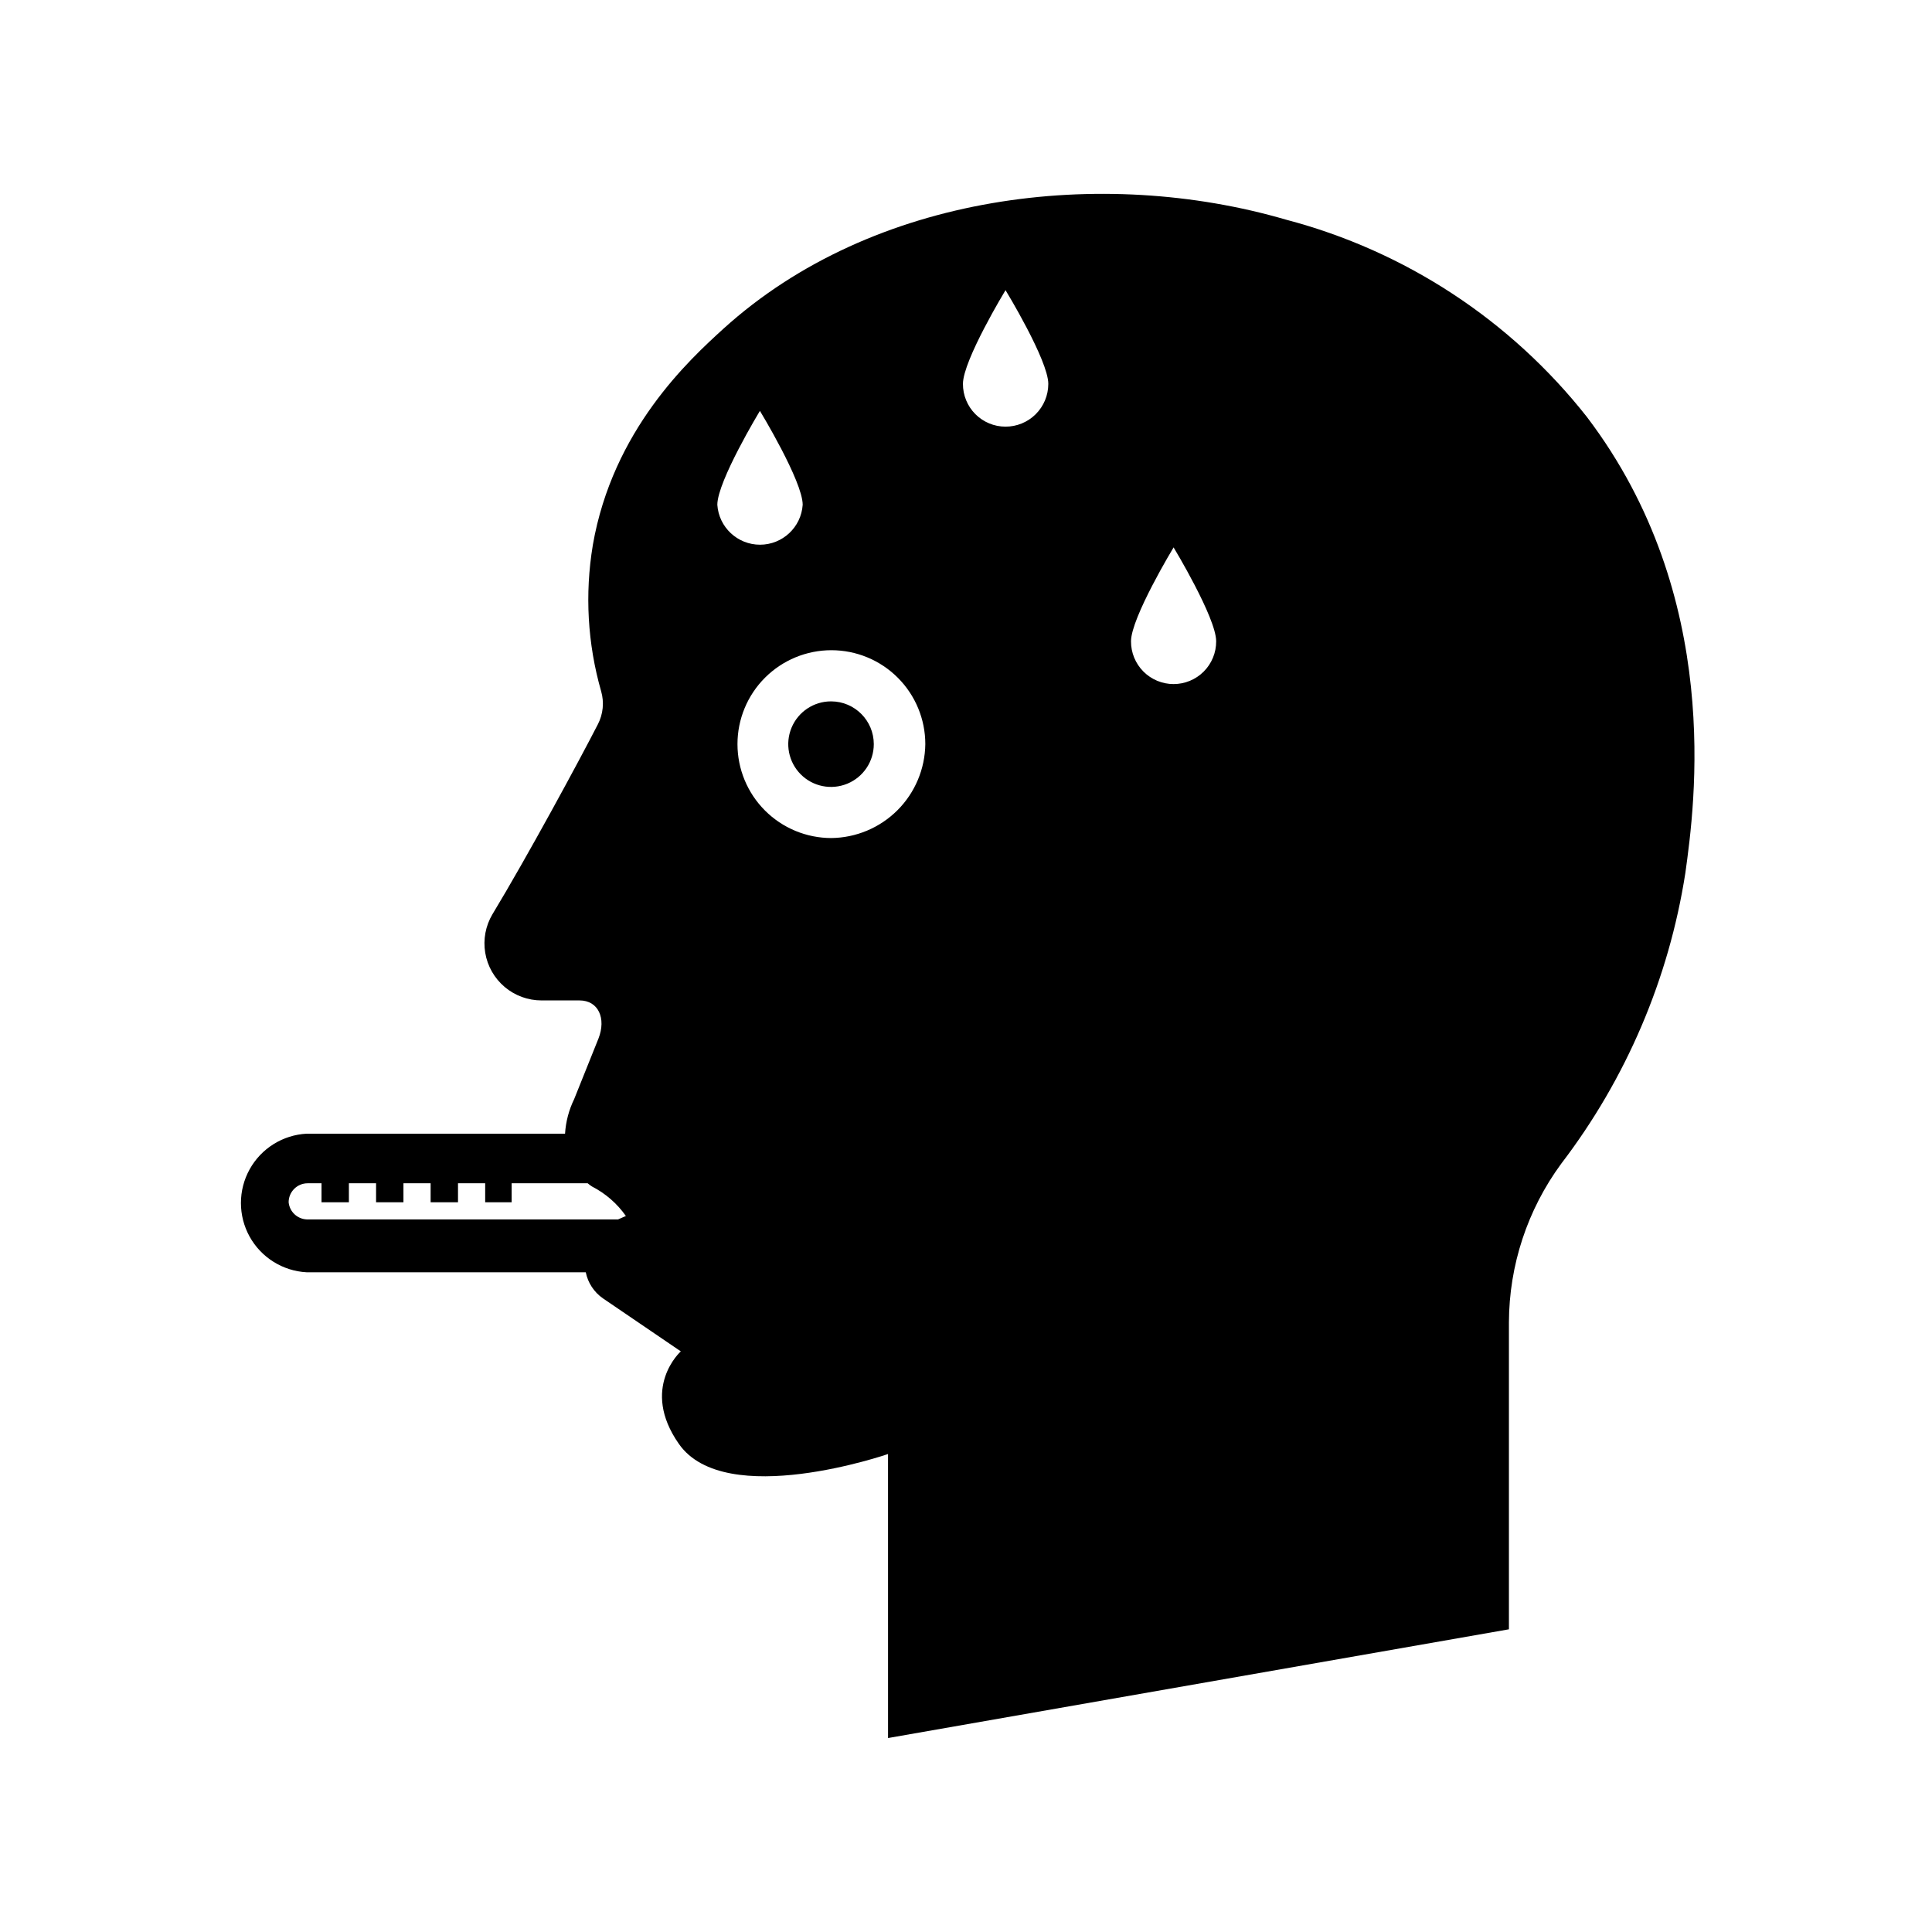 <?xml version="1.0" encoding="UTF-8"?>
<!-- Uploaded to: ICON Repo, www.svgrepo.com, Generator: ICON Repo Mixer Tools -->
<svg fill="#000000" width="800px" height="800px" version="1.1" viewBox="144 144 512 512" xmlns="http://www.w3.org/2000/svg">
 <g>
  <path d="m564.59 254.55c-20.195-25.668-48.215-44.047-79.805-52.344-48.719-14.207-109.38-7.055-149.08 28.918-9.07 8.262-29.32 26.801-34.613 57.383h0.004c-2.144 12.902-1.391 26.121 2.215 38.695 0.836 2.906 0.527 6.023-0.855 8.715-5.039 9.824-18.641 34.965-27.961 50.383v-0.004c-1.824 3.074-2.496 6.695-1.902 10.219 0.59 3.523 2.414 6.723 5.141 9.031 2.731 2.309 6.188 3.574 9.758 3.574h10.078c5.039 0 7.106 4.785 5.039 10.078l-6.449 16.07c-1.398 2.867-2.223 5.984-2.418 9.168h-68.469c-6.332 0.332-12.047 3.902-15.121 9.449-3.074 5.547-3.074 12.285 0 17.832 3.074 5.543 8.789 9.117 15.121 9.449h73.961c0.57 2.797 2.191 5.266 4.531 6.898l20.656 14.059s-10.883 9.723-0.504 24.535c12.293 17.582 55.418 2.672 55.418 2.672l0.004 75.266 164.54-28.816v-81.316c0.043-15.133 4.894-29.867 13.855-42.066 17.219-22.531 28.527-49.012 32.898-77.031 2.519-18.137 10.125-73.152-26.047-120.82zm-344.1 208.07c0-2.781 2.254-5.039 5.035-5.039h3.68v5.039h7.254v-5.039h7.203v5.039h7.254v-5.039h7.203v5.039h7.254v-5.039h7.203v5.039h7.012v-5.039h20.152c0.363 0.316 0.75 0.602 1.156 0.859 3.578 1.836 6.656 4.516 8.969 7.809l-2.066 0.906h-82.523c-2.5-0.113-4.539-2.043-4.785-4.535zm113.61-184.85c0-6.246 11.285-24.887 11.285-24.887s11.336 18.641 11.336 24.887c-0.398 5.953-5.344 10.582-11.312 10.582-5.965 0-10.914-4.629-11.309-10.582zm30.23 88.316-0.004 0.004c-6.602 0-12.93-2.625-17.598-7.293-4.668-4.664-7.289-10.996-7.289-17.598s2.621-12.93 7.289-17.598 10.996-7.289 17.598-7.289 12.934 2.621 17.598 7.289c4.668 4.668 7.293 10.996 7.293 17.598-0.082 6.586-2.734 12.879-7.394 17.531-4.664 4.652-10.961 7.293-17.547 7.359zm46.148-109.02h-0.004c-3 0-5.879-1.195-7.996-3.32-2.117-2.129-3.301-5.012-3.289-8.016 0-6.246 11.285-24.836 11.285-24.836s11.336 18.59 11.336 24.836c0 3.016-1.199 5.906-3.336 8.035-2.137 2.129-5.035 3.316-8.051 3.301zm44.535 68.215v0.004c-3.004 0-5.883-1.199-8-3.324-2.117-2.129-3.301-5.012-3.285-8.012 0-6.246 11.285-24.887 11.285-24.887s11.285 18.641 11.285 24.887c0.012 3.008-1.176 5.898-3.305 8.027-2.129 2.129-5.019 3.32-8.031 3.309z"/>
  <path d="m364.28 329.87c-4.59-0.02-8.738 2.731-10.508 6.965s-0.812 9.117 2.426 12.371c3.238 3.25 8.117 4.231 12.359 2.477 4.242-1.75 7.008-5.887 7.008-10.477 0-6.238-5.043-11.309-11.285-11.336z"/>
 </g>
</svg>